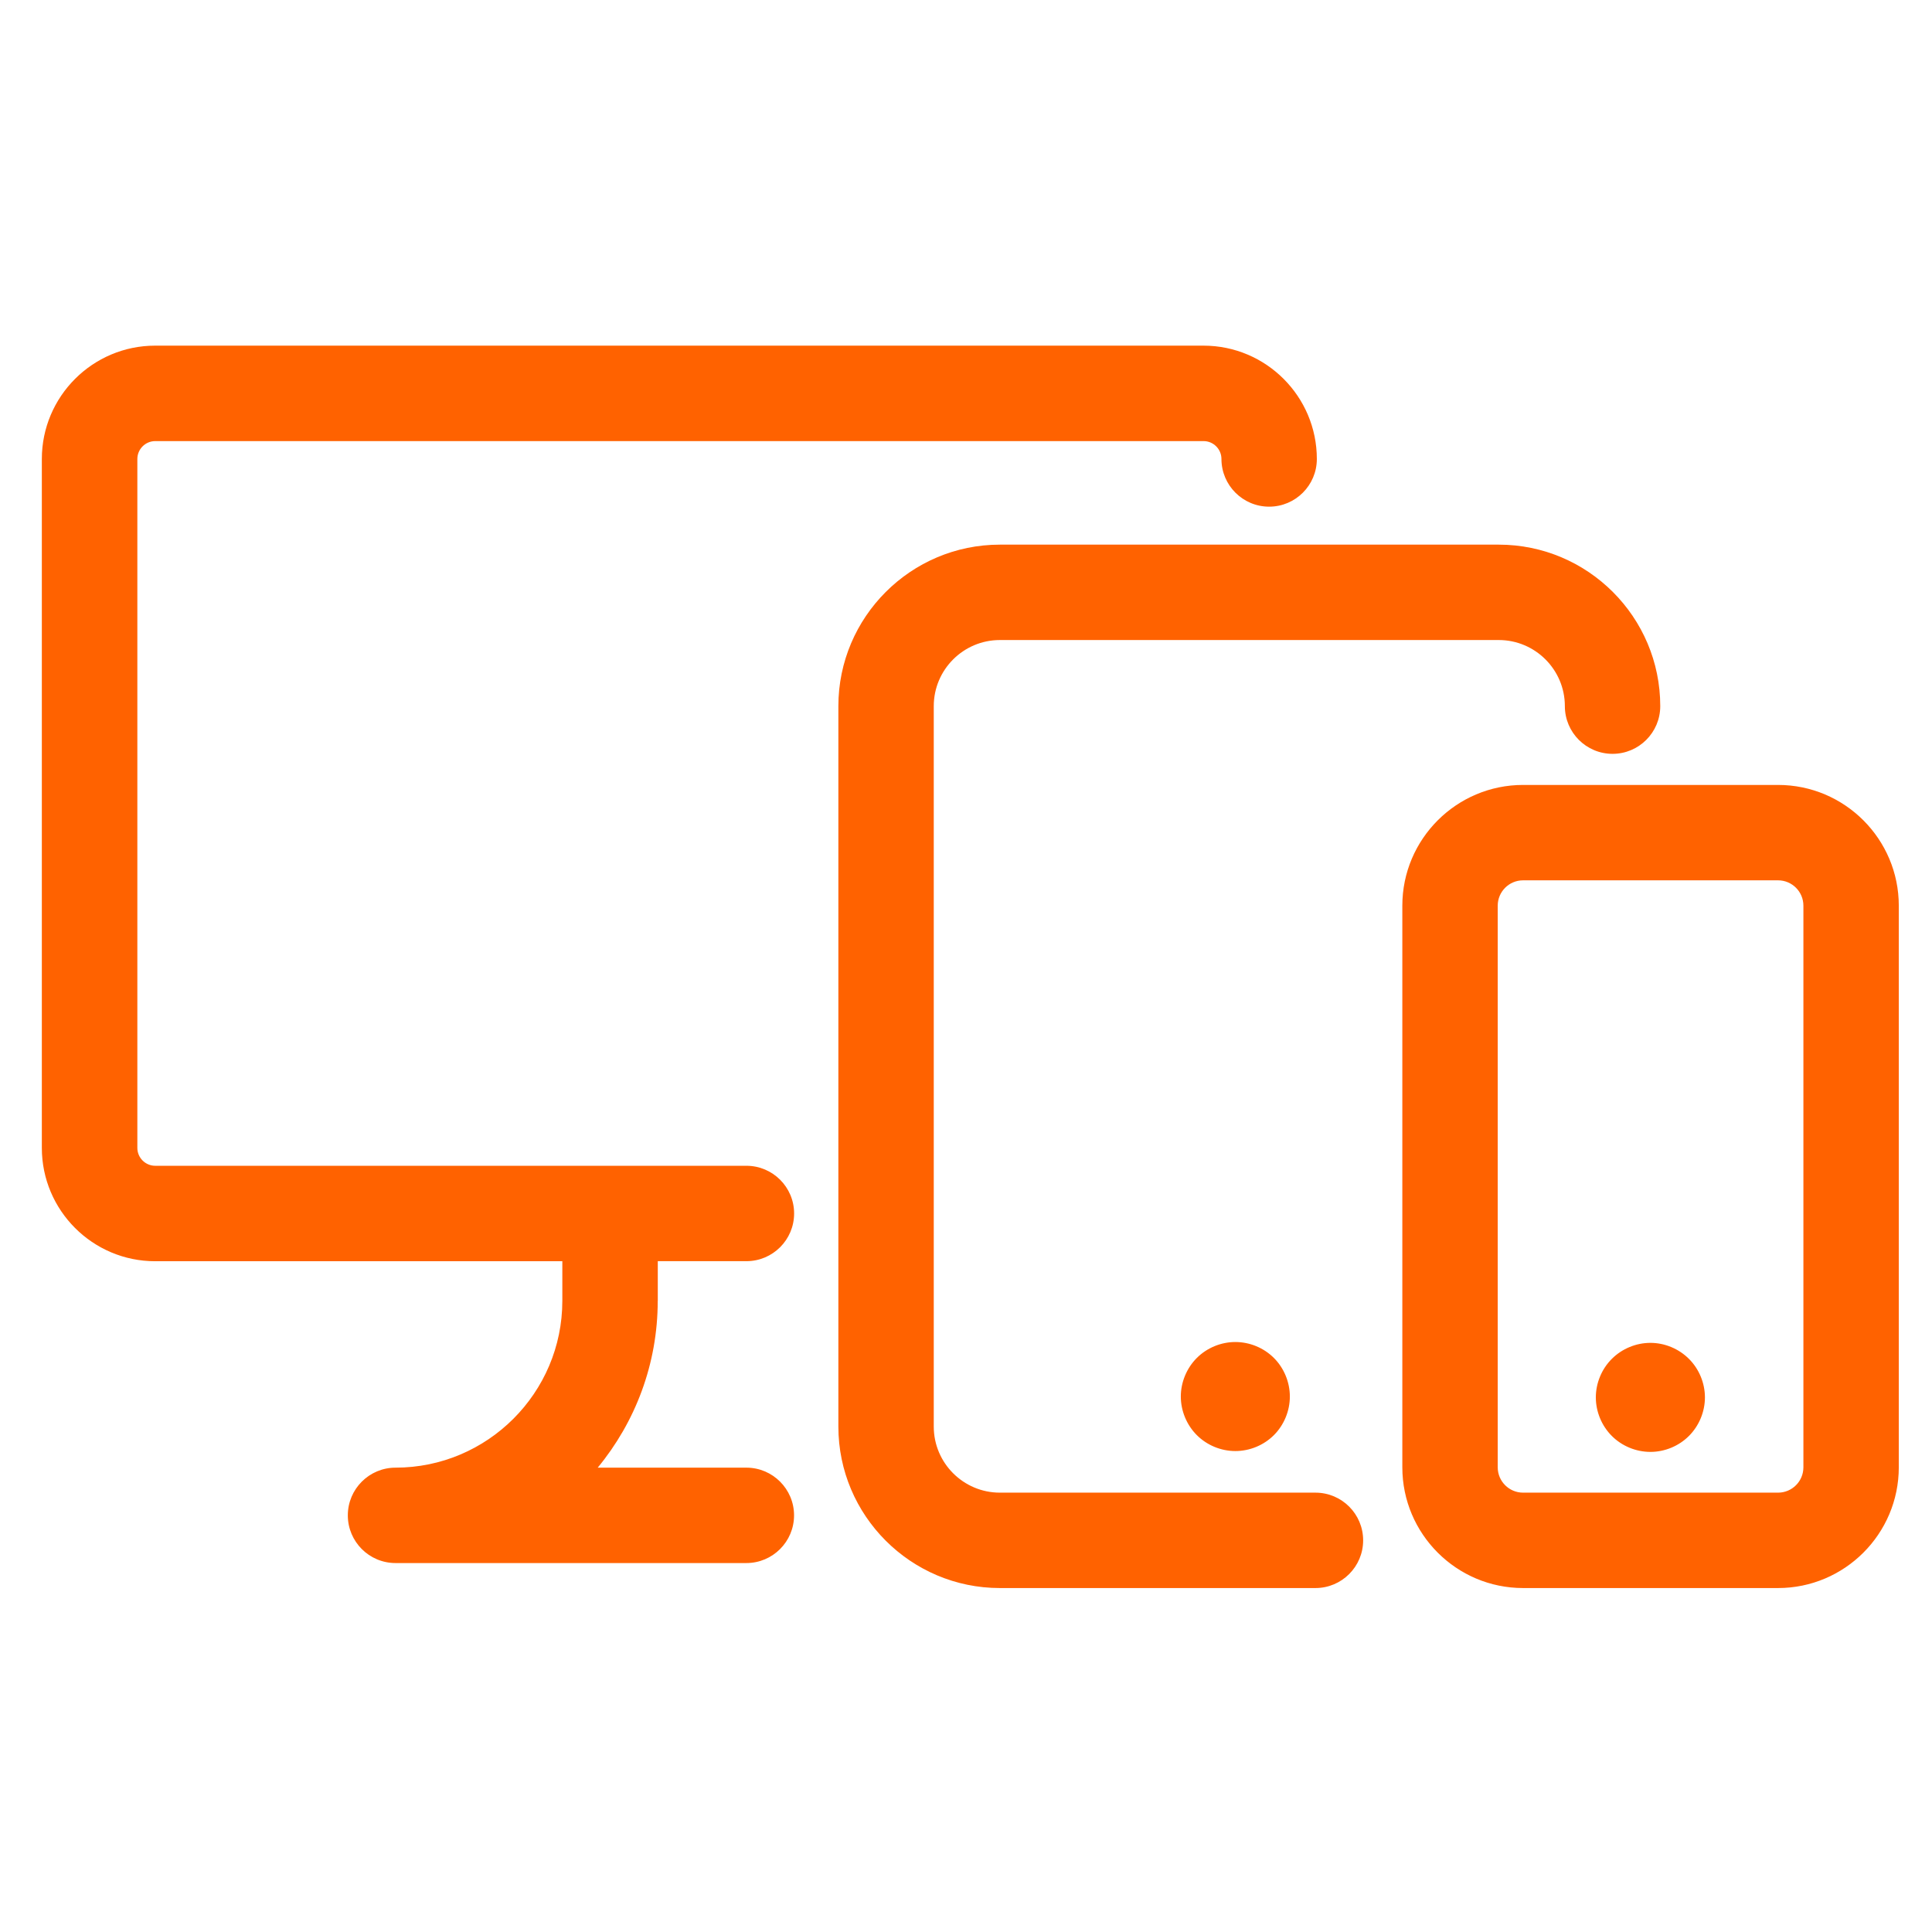 <!-- Generated by IcoMoon.io -->
<svg version="1.1" xmlns="http://www.w3.org/2000/svg" width="32" height="32" viewBox="0 0 32 32">
<title>device-all</title>
<path fill="#ff6200" d="M29.45 13.001h-4.223c-1.103 0-2 0.897-2 2v9.302c0 1.103 0.897 2 2 2h4.223c1.103 0 2-0.897 2-2v-9.302c0-1.103-0.897-2-2-2zM29.87 24.303c0 0.232-0.188 0.42-0.42 0.42h-4.223c-0.232 0-0.42-0.188-0.42-0.42v-9.302c0-0.232 0.188-0.42 0.42-0.42h4.223c0.232 0 0.42 0.188 0.42 0.42v9.302zM27.974 22.507c0.168 0.167 0.265 0.401 0.265 0.638 0 0.238-0.097 0.471-0.265 0.639s-0.401 0.264-0.638 0.264c-0.238 0-0.471-0.096-0.639-0.264s-0.265-0.401-0.265-0.639c0-0.237 0.097-0.471 0.265-0.638 0.168-0.168 0.401-0.265 0.639-0.265 0.237 0 0.47 0.097 0.638 0.265zM22.578 25.513c0 0.436-0.354 0.79-0.79 0.79h-5.227c-1.475 0-2.675-1.2-2.675-2.675v-11.932c0-1.475 1.2-2.675 2.675-2.675h8.263c1.475 0 2.675 1.2 2.675 2.675 0 0.436-0.354 0.79-0.79 0.79s-0.79-0.354-0.79-0.79c0-0.604-0.491-1.095-1.095-1.095h-8.263c-0.604 0-1.095 0.491-1.095 1.095v11.932c0 0.604 0.491 1.095 1.095 1.095h5.227c0.437 0 0.79 0.354 0.79 0.79zM20.461 22.228c0.238 0 0.471 0.096 0.639 0.264s0.264 0.402 0.264 0.639c0 0.237-0.096 0.471-0.264 0.639s-0.401 0.264-0.639 0.264c-0.237 0-0.47-0.096-0.638-0.264s-0.265-0.402-0.265-0.639c0-0.237 0.097-0.471 0.265-0.639s0.401-0.264 0.638-0.264zM10.894 21.546c0 1.049-0.374 2.011-0.994 2.763h2.462c0.436 0 0.79 0.354 0.79 0.79s-0.354 0.79-0.79 0.79h-5.811c-0.436 0-0.79-0.354-0.79-0.79s0.354-0.79 0.79-0.79c1.523 0 2.763-1.239 2.763-2.763v-0.656h-6.744c-1.035 0-1.877-0.842-1.877-1.877v-11.411c0-1.035 0.842-1.877 1.877-1.877h17.364c1.035 0 1.877 0.842 1.877 1.877 0 0.436-0.354 0.79-0.79 0.79s-0.79-0.354-0.79-0.79c0-0.163-0.133-0.296-0.296-0.296h-17.364c-0.163 0-0.296 0.133-0.296 0.296v11.411c0 0.163 0.133 0.296 0.296 0.296h9.792c0.436 0 0.79 0.354 0.79 0.79s-0.354 0.79-0.79 0.79h-1.468v0.656z"></path>
</svg>
